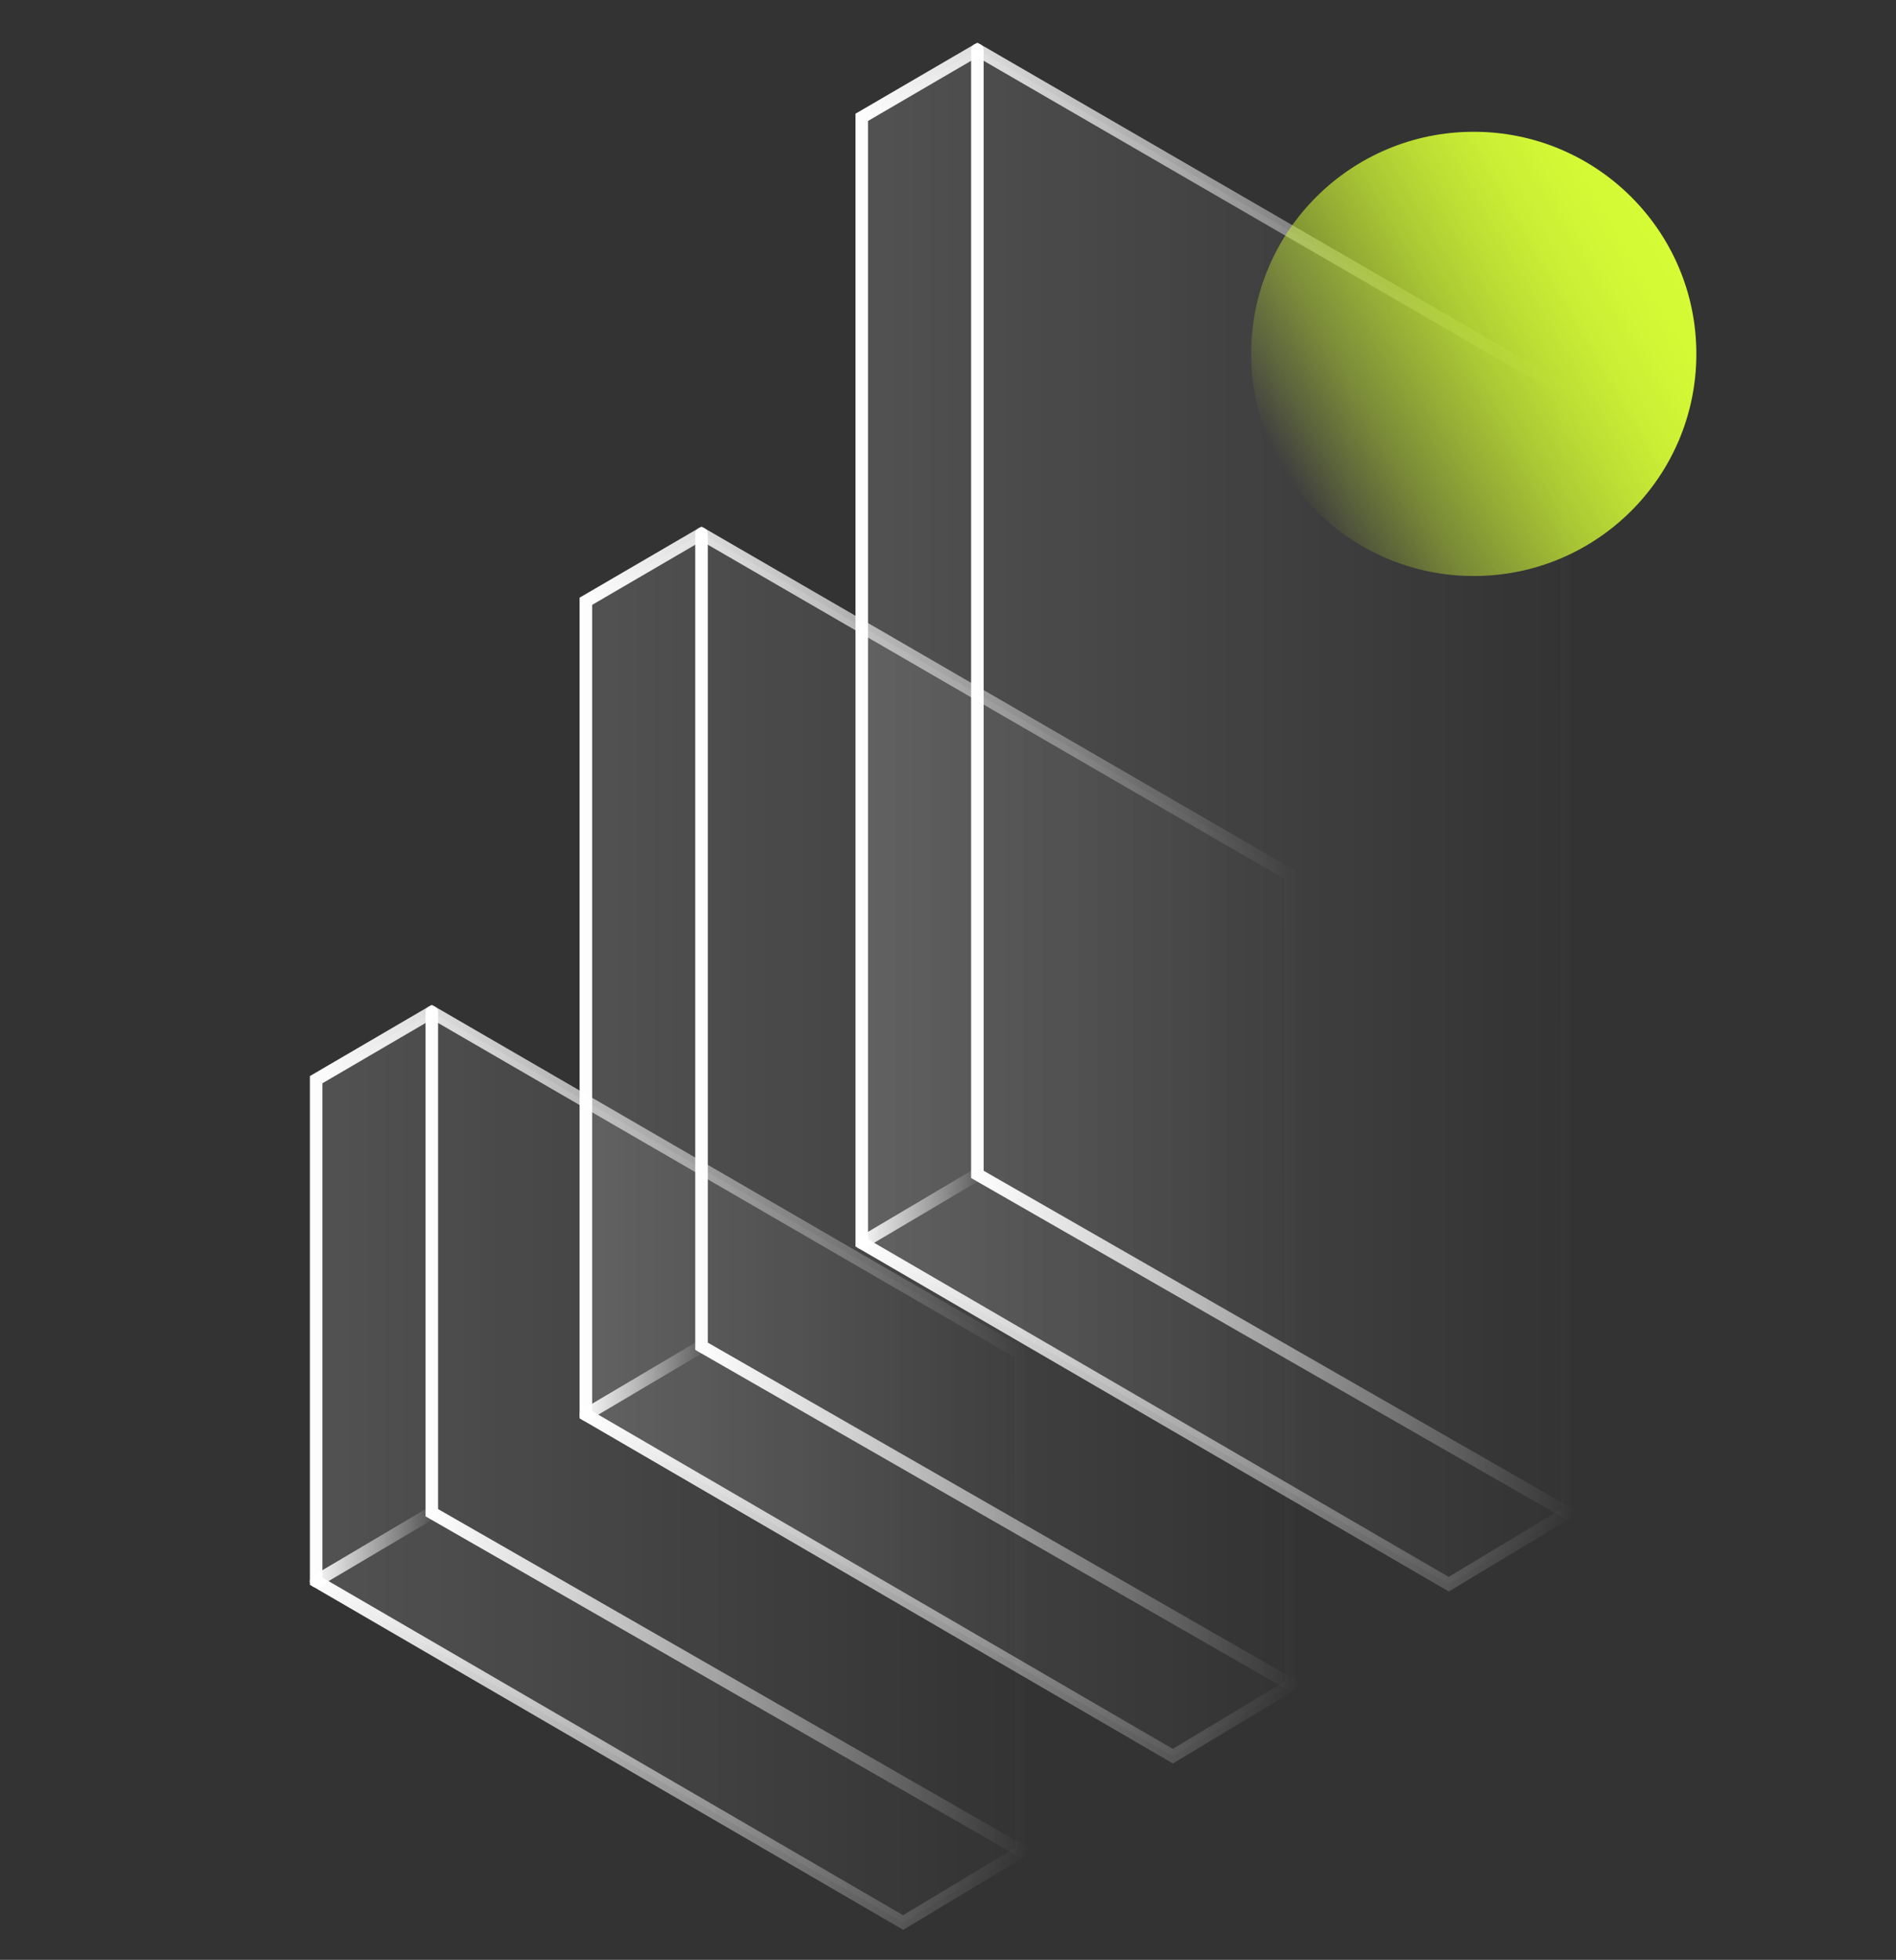 <?xml version="1.0" encoding="UTF-8"?> <svg xmlns="http://www.w3.org/2000/svg" xmlns:xlink="http://www.w3.org/1999/xlink" id="Layer_1" version="1.1" viewBox="0 0 151 156"><rect x="0" y="0" width="151" height="156" fill="#333333" stroke="none"/><defs><style> .st0 { fill: url(#linear-gradient1); } .st0, .st1, .st2 { opacity: .15; } .st3 { fill: url(#linear-gradient12); } .st4 { stroke: url(#linear-gradient2); } .st4, .st5, .st6, .st7, .st8, .st9, .st10, .st11, .st12 { fill: none; stroke-linecap: round; stroke-miterlimit: 10; } .st5 { stroke: url(#linear-gradient7); } .st6 { stroke: url(#linear-gradient8); } .st7 { stroke: url(#linear-gradient6); } .st8 { stroke: url(#linear-gradient9); } .st9 { stroke: url(#linear-gradient5); } .st10 { stroke: url(#linear-gradient4); } .st11 { stroke: url(#linear-gradient3); } .st12 { stroke: url(#linear-gradient10); } .st1 { fill: url(#linear-gradient11); } .st2 { fill: url(#linear-gradient); } </style><linearGradient id="linear-gradient" x1="47.15" y1="65.87" x2="103.34" y2="65.87" gradientTransform="translate(150 157) rotate(-180)" gradientUnits="userSpaceOnUse"><stop offset="0" stop-color="#fff" stop-opacity="0"></stop><stop offset="1" stop-color="#fff"></stop></linearGradient><linearGradient id="linear-gradient1" x1="25.18" y1="91.96" x2="81.37" y2="91.96" xlink:href="#linear-gradient"></linearGradient><linearGradient id="linear-gradient2" x1="24.68" y1="91.96" x2="81.87" y2="91.96" gradientTransform="translate(150 157) rotate(-180)" gradientUnits="userSpaceOnUse"><stop offset="0" stop-color="#fff" stop-opacity="0"></stop><stop offset="1" stop-color="#fff"></stop></linearGradient><linearGradient id="linear-gradient3" x1="24.68" y1="94.8" x2="72.66" y2="94.8" xlink:href="#linear-gradient2"></linearGradient><linearGradient id="linear-gradient4" x1="71.66" y1="60.79" y2="60.79" xlink:href="#linear-gradient2"></linearGradient><linearGradient id="linear-gradient5" x1="46.65" y1="65.87" x2="103.84" y2="65.87" xlink:href="#linear-gradient2"></linearGradient><linearGradient id="linear-gradient6" x1="46.65" y1="68.71" x2="94.63" y2="68.71" xlink:href="#linear-gradient2"></linearGradient><linearGradient id="linear-gradient7" x1="93.63" y1="47.11" x2="103.84" y2="47.11" xlink:href="#linear-gradient2"></linearGradient><linearGradient id="linear-gradient8" x1="68.13" y1="40.2" x2="125.32" y2="40.2" xlink:href="#linear-gradient2"></linearGradient><linearGradient id="linear-gradient9" x1="68.13" y1="43.05" x2="116.11" y2="43.05" xlink:href="#linear-gradient2"></linearGradient><linearGradient id="linear-gradient10" x1="115.11" y1="33.87" x2="125.32" y2="33.87" xlink:href="#linear-gradient2"></linearGradient><linearGradient id="linear-gradient11" x1="68.63" y1="40.21" x2="124.82" y2="40.21" xlink:href="#linear-gradient"></linearGradient><linearGradient id="linear-gradient12" x1="102.03" y1="-2929.04" x2="132.71" y2="-2911.3" gradientTransform="translate(0 -2892) scale(1 -1)" gradientUnits="userSpaceOnUse"><stop offset="0" stop-color="#d5fc35" stop-opacity="0"></stop><stop offset=".1" stop-color="#d5fc35" stop-opacity=".19"></stop><stop offset=".23" stop-color="#d5fc35" stop-opacity=".41"></stop><stop offset=".37" stop-color="#d5fc35" stop-opacity=".59"></stop><stop offset=".5" stop-color="#d5fc35" stop-opacity=".74"></stop><stop offset=".63" stop-color="#d5fc35" stop-opacity=".85"></stop><stop offset=".75" stop-color="#d5fc35" stop-opacity=".93"></stop><stop offset=".88" stop-color="#d5fc35" stop-opacity=".98"></stop><stop offset="1" stop-color="#d5fc35"></stop></linearGradient></defs><polygon class="st2" points="102.77 69.66 55.87 42.49 46.66 47.86 46.66 112.61 93.41 139.79 102.85 134.11 102.77 69.66"></polygon><polygon class="st0" points="124.74 31.14 77.84 3.97 68.63 9.34 68.63 98.93 115.38 126.1 124.82 120.42 124.74 31.14"></polygon><polygon class="st4" points="124.74 31.14 77.84 3.97 68.63 9.34 68.63 98.93 115.38 126.1 124.82 120.42 124.74 31.14"></polygon><polyline class="st11" points="124.82 120.42 77.84 93.48 77.84 3.97"></polyline><line class="st10" x1="77.84" y1="93.48" x2="68.63" y2="98.93"></line><polygon class="st9" points="102.77 69.66 55.87 42.49 46.66 47.86 46.66 112.61 93.41 139.79 102.85 134.11 102.77 69.66"></polygon><polyline class="st7" points="102.85 134.11 55.87 107.16 55.87 42.49"></polyline><line class="st5" x1="55.87" y1="107.16" x2="46.66" y2="112.61"></line><polygon class="st6" points="81.29 107.74 34.39 80.56 25.18 85.94 25.18 125.86 71.93 153.03 81.37 147.35 81.29 107.74"></polygon><polyline class="st8" points="81.37 147.35 34.39 120.41 34.39 80.56"></polyline><line class="st12" x1="34.39" y1="120.41" x2="25.18" y2="125.86"></line><polygon class="st1" points="81.29 107.74 34.39 80.56 25.18 85.94 25.18 125.86 71.93 153.03 81.37 147.35 81.29 107.74"></polygon><path class="st3" d="M117.37,45.85c9.8,0,17.73-7.92,17.73-17.68s-7.94-17.68-17.73-17.68-17.73,7.92-17.73,17.68,7.94,17.68,17.73,17.68Z"></path></svg> 